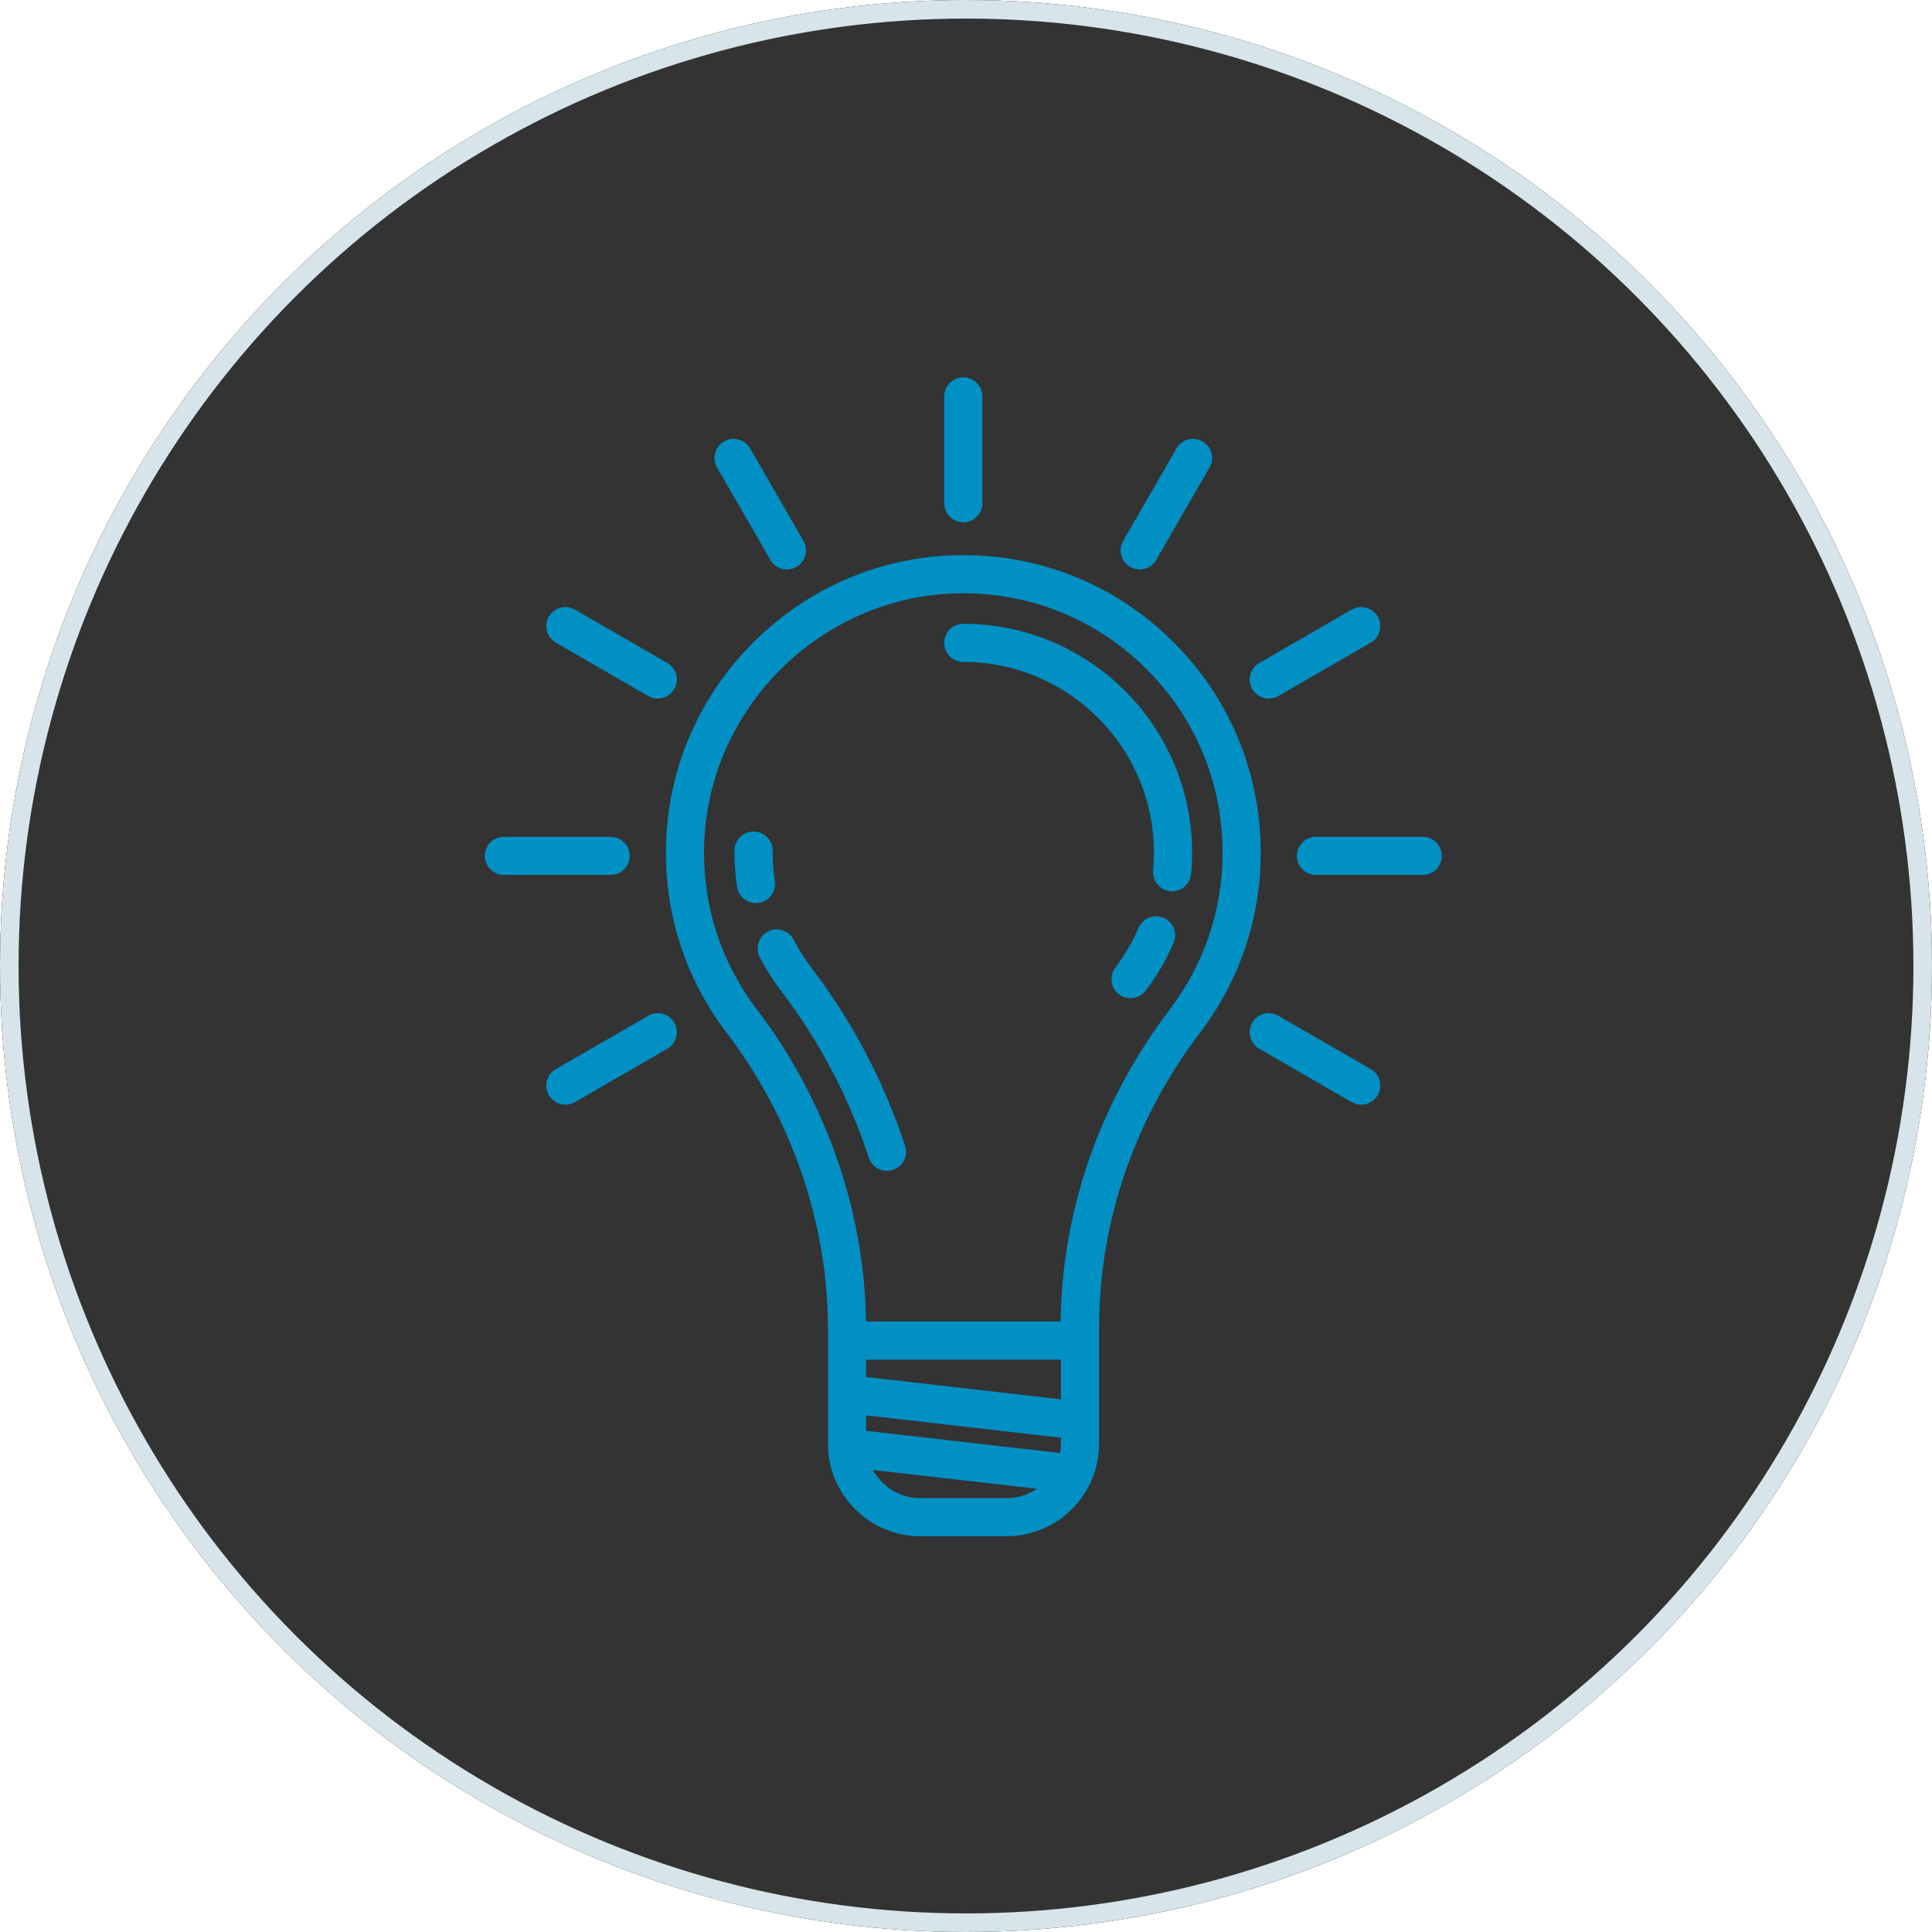 <svg xmlns="http://www.w3.org/2000/svg" xmlns:xlink="http://www.w3.org/1999/xlink" width="104" height="104" viewBox="0 0 104 104">
    <defs>
        <filter id="1ns36mauka" width="273.1%" height="273.1%" x="-86.5%" y="-86.5%" filterUnits="objectBoundingBox">
            <feOffset in="SourceAlpha" result="shadowOffsetOuter1"/>
            <feGaussianBlur in="shadowOffsetOuter1" result="shadowBlurOuter1" stdDeviation="30"/>
            <feComposite in="shadowBlurOuter1" in2="SourceAlpha" operator="out" result="shadowBlurOuter1"/>
            <feColorMatrix in="shadowBlurOuter1" values="0 0 0 0 0.004 0 0 0 0 0.565 0 0 0 0 0.769 0 0 0 0.166 0"/>
        </filter>
        <circle id="0hmnzqm1cb" cx="52" cy="52" r="52"/>
    </defs>
    <g fill="none" fill-rule="evenodd">
        <g>
            <g>
                <g>
                    <g>
                        <g transform="translate(-668 -1105) translate(164 1105) translate(392) translate(112)">
                            <use fill="#000" filter="url(#1ns36mauka)" xlink:href="#0hmnzqm1cb"/>
                            <circle cx="52" cy="52" r="51.5" fill="#FFF" fill-opacity=".2" stroke="#D7E5EA" stroke-linejoin="square"/>
                        </g>
                        <g fill="#0190C4" fill-rule="nonzero">
                            <path d="M38.62 35.244c2.123-2.8 3.245-6.141 3.245-9.664 0-4.32-1.694-8.368-4.77-11.4-3.076-3.033-7.152-4.67-11.471-4.608-4.186.06-8.13 1.739-11.106 4.73-2.975 2.99-4.634 6.943-4.672 11.13-.033 3.589 1.096 6.99 3.264 9.838 3.52 4.622 5.459 10.284 5.459 15.942v6.191c0 2.746 2.234 4.98 4.98 4.98h4.633c2.746 0 4.98-2.234 4.98-4.98v-6.19c0-5.722 1.874-11.243 5.457-15.969zm-23.877-1.218c-1.89-2.48-2.873-5.446-2.845-8.575.069-7.518 6.239-13.72 13.755-13.827 3.77-.05 7.32 1.374 10 4.017 2.682 2.644 4.16 6.174 4.16 9.94 0 3.07-.979 5.983-2.83 8.423-3.775 4.98-5.808 10.788-5.891 16.822H20.618c-.086-5.976-2.164-11.927-5.875-16.8zm5.878 22.682v-.831l10.489 1.201v.325c0 .171-.018.338-.046.5L20.62 56.709zm0-2.897v-.932H31.11v2.133L20.62 53.811zm2.928 6.52c-1.103 0-2.064-.613-2.563-1.516l8.835 1.013c-.468.317-1.032.503-1.64.503H23.55z" transform="translate(-668 -1105) translate(164 1105) translate(392) translate(112) translate(26 20.313)"/>
                            <path d="M15.706 27.124c-.08-.537-.118-1.089-.113-1.64.005-.567-.45-1.03-1.017-1.036-.563-.004-1.03.45-1.035 1.017-.006.659.04 1.318.135 1.962.076.509.514.875 1.014.875.05 0 .101-.004.153-.012.56-.083.947-.605.863-1.166zM21.746 42.713c.106 0 .214-.016.32-.051.54-.177.832-.758.655-1.296-1.137-3.459-2.833-6.681-5.038-9.578-.365-.479-.688-.989-.96-1.516-.26-.504-.88-.7-1.384-.44-.503.26-.7.88-.44 1.383.327.632.714 1.243 1.15 1.817 2.068 2.714 3.656 5.734 4.722 8.975.142.432.544.706.975.706zM36.639 29.094c-.52-.224-1.125.016-1.349.537-.325.755-.746 1.475-1.25 2.14-.343.452-.254 1.096.197 1.439.186.14.404.208.62.208.31 0 .616-.14.818-.406.605-.798 1.11-1.662 1.5-2.569.225-.52-.015-1.124-.536-1.349zM25.855 15.318c5.659 0 10.262 4.604 10.262 10.262 0 .322-.014.646-.044.964-.051.564.364 1.064.929 1.116.032.002.063.004.095.004.524 0 .972-.4 1.02-.933.035-.38.053-.767.053-1.15 0-6.791-5.524-12.316-12.315-12.316-.567 0-1.026.46-1.026 1.027 0 .566.46 1.026 1.026 1.026zM25.855 7.8c.567 0 1.026-.46 1.026-1.026V1.026C26.881.46 26.421 0 25.855 0c-.567 0-1.026.46-1.026 1.026v5.748c0 .566.46 1.026 1.026 1.026zM15.472 9.828c.19.33.535.513.89.513.174 0 .35-.044.512-.137.49-.284.66-.911.376-1.402l-2.873-4.976c-.283-.49-.91-.659-1.401-.376-.491.284-.66.912-.376 1.402l2.872 4.976zM47.788 37.237l-4.976-2.873c-.49-.283-1.118-.115-1.402.376-.283.491-.115 1.119.376 1.402l4.976 2.873c.161.093.338.137.512.137.355 0 .7-.184.89-.513.283-.491.115-1.119-.376-1.402zM3.922 14.282l4.976 2.872c.161.093.338.138.512.138.355 0 .7-.185.89-.514.283-.49.115-1.118-.376-1.402l-4.976-2.872c-.49-.284-1.118-.115-1.402.376-.283.49-.115 1.118.376 1.402zM50.588 24.733H44.84c-.566 0-1.026.46-1.026 1.026 0 .567.46 1.026 1.026 1.026h5.748c.567 0 1.026-.459 1.026-1.026s-.46-1.026-1.026-1.026zM7.896 25.76c0-.568-.46-1.027-1.027-1.027H1.122c-.567 0-1.026.46-1.026 1.026 0 .567.46 1.026 1.026 1.026H6.87c.567 0 1.027-.459 1.027-1.026zM42.3 17.292c.174 0 .35-.045.512-.138l4.976-2.872c.49-.284.66-.911.376-1.402-.284-.491-.911-.66-1.402-.376l-4.976 2.872c-.49.284-.659.911-.376 1.402.19.33.536.514.89.514zM8.898 34.364l-4.976 2.873c-.49.283-.66.91-.376 1.402.19.329.535.513.89.513.174 0 .35-.044.512-.137l4.976-2.873c.49-.283.659-.91.376-1.402-.284-.49-.912-.659-1.402-.376zM34.836 10.204c.162.093.338.137.512.137.355 0 .7-.184.89-.513l2.872-4.976c.284-.49.115-1.118-.375-1.402-.491-.283-1.119-.115-1.402.376L34.46 8.802c-.283.49-.115 1.118.376 1.402z" transform="translate(-668 -1105) translate(164 1105) translate(392) translate(112) translate(26 20.313)"/>
                        </g>
                    </g>
                </g>
            </g>
        </g>
    </g>
</svg>
